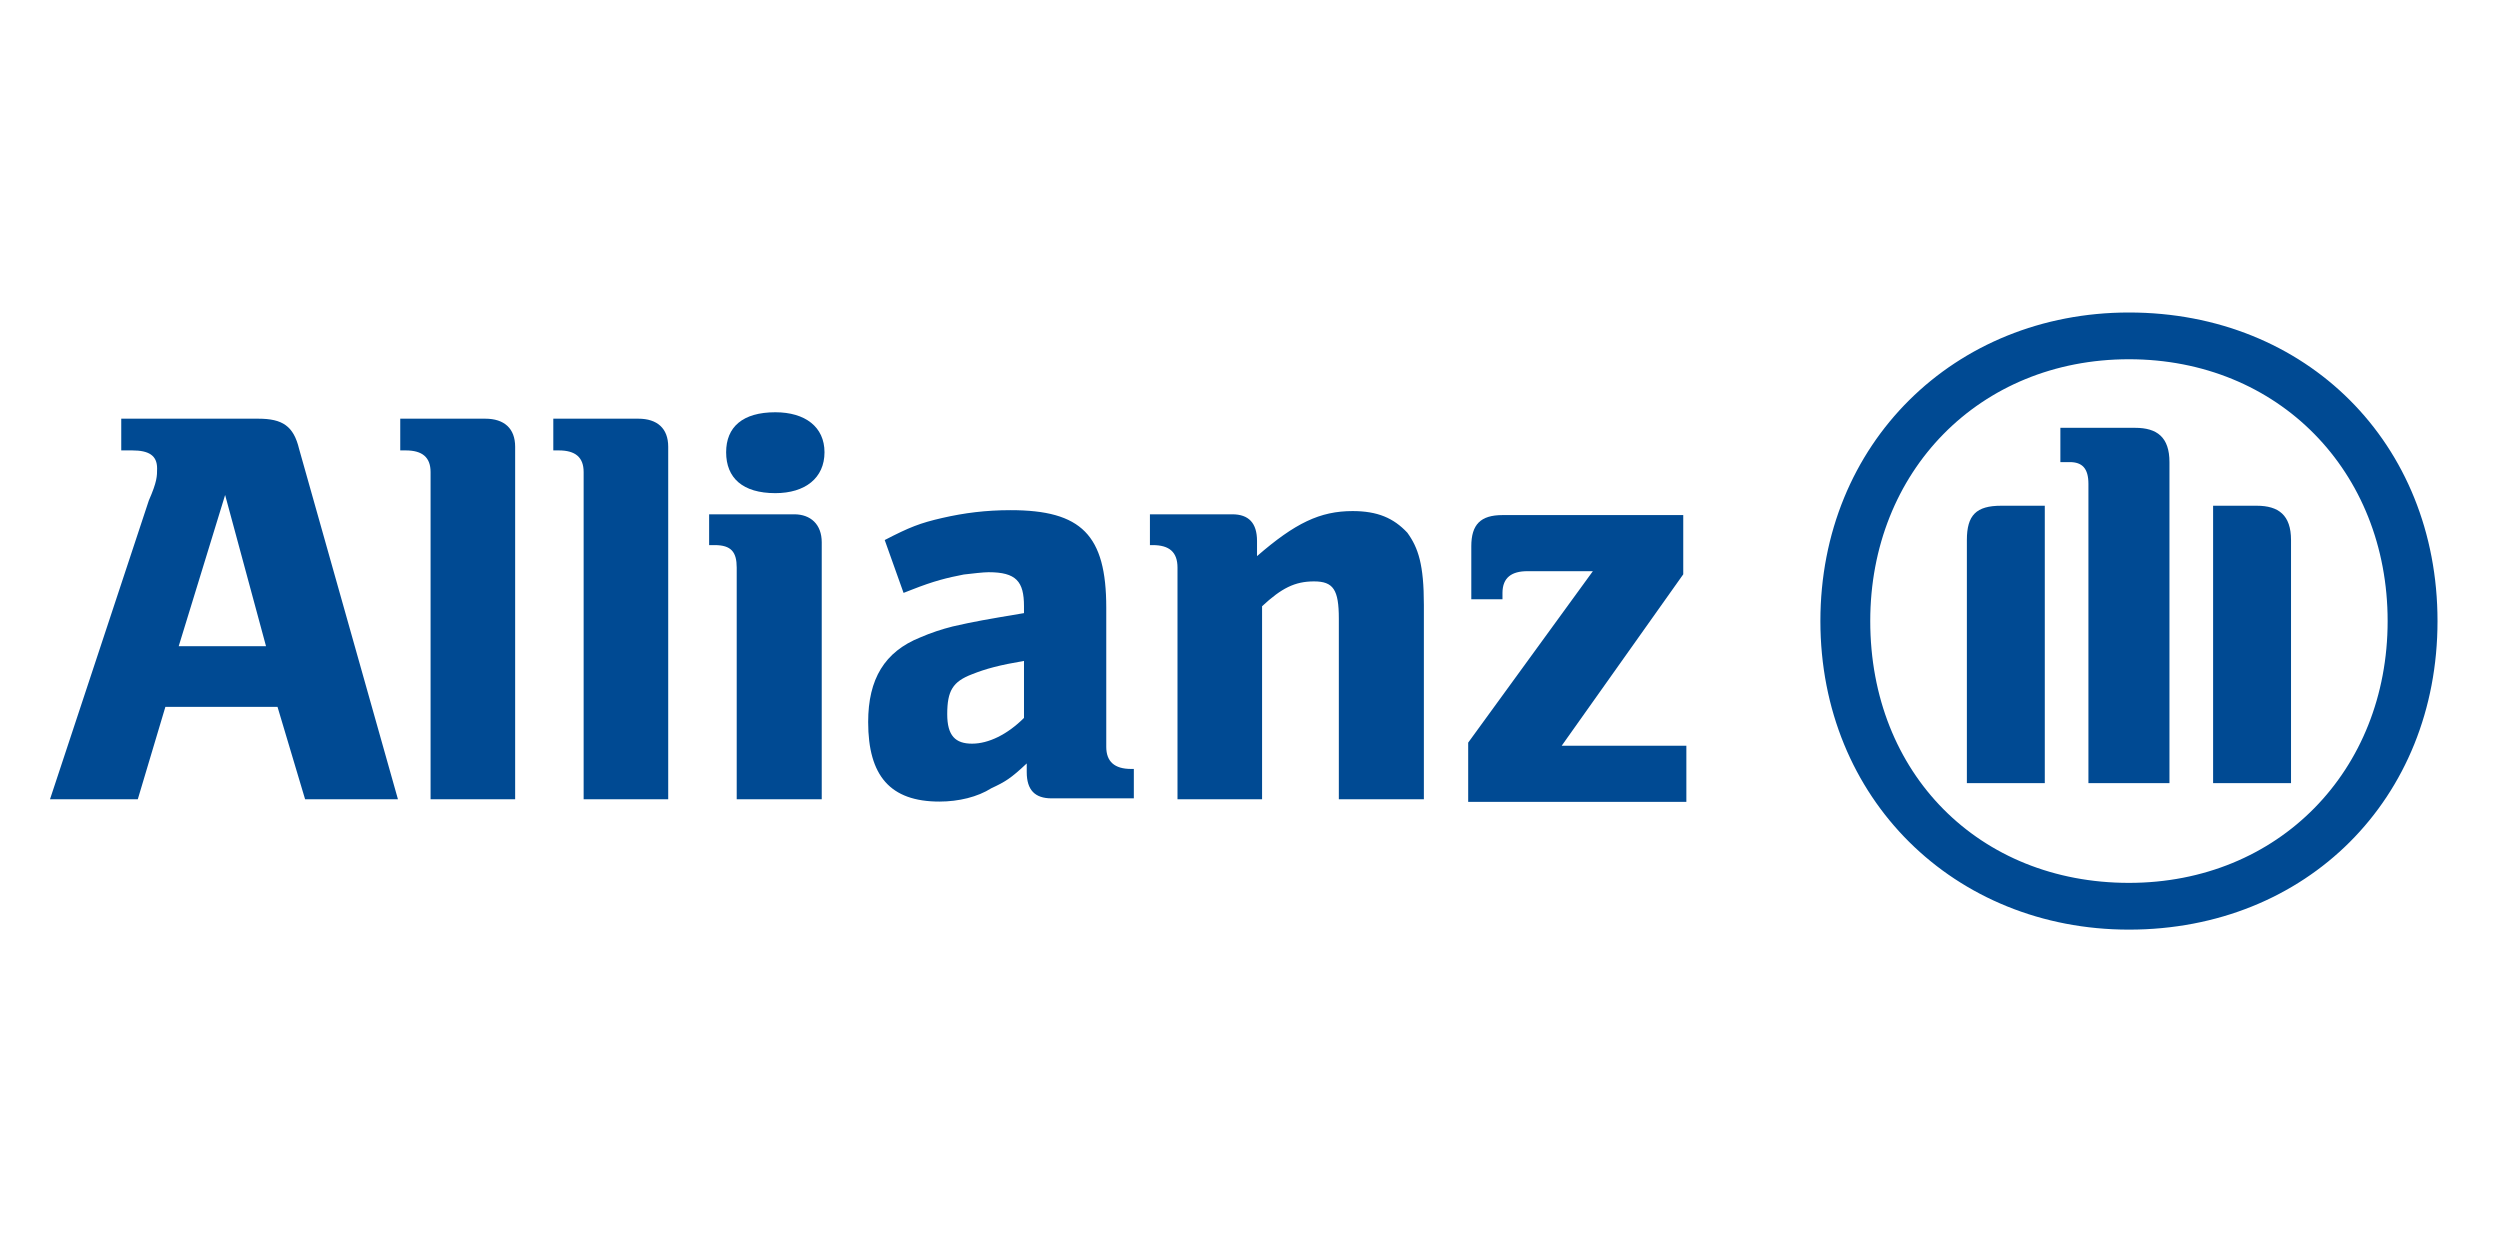 <svg xmlns="http://www.w3.org/2000/svg" width="200" height="100" viewBox="0 0 200 100" fill="none"><path d="M21.282 51.697H14.296L18.01 39.599L21.282 51.697ZM11.023 63.942L13.23 56.551H22.202L24.408 63.942H31.836L23.93 35.922C23.489 34.084 22.606 33.495 20.657 33.495H9.7V36.033H10.582C11.906 36.033 12.568 36.437 12.568 37.467C12.568 38.092 12.568 38.533 11.906 40.041L4 63.942" fill="#004A93"></path><path d="M41.212 63.942V35.739C41.212 34.268 40.33 33.495 38.822 33.495H32.02V36.033H32.461C33.785 36.033 34.446 36.584 34.446 37.761V63.942M53.457 63.942V35.739C53.457 34.268 52.575 33.495 51.067 33.495H44.264V36.033H44.706C46.029 36.033 46.691 36.584 46.691 37.761V63.942" fill="#004A93"></path><path d="M65.96 36.18C65.96 34.157 64.416 32.981 62.026 32.981C59.415 32.981 58.091 34.157 58.091 36.18C58.091 38.239 59.415 39.452 62.026 39.452C64.416 39.452 65.96 38.239 65.96 36.18ZM65.739 63.942V43.387C65.739 41.953 64.857 41.144 63.533 41.144H56.73V43.608H57.172C58.495 43.608 58.937 44.159 58.937 45.409V63.942M81.919 52.874V57.434C80.595 58.757 79.087 59.493 77.764 59.493C76.44 59.493 75.778 58.867 75.778 57.139C75.778 55.264 76.219 54.529 77.764 53.94C78.867 53.499 79.97 53.205 81.919 52.874ZM72.285 47.432L72.947 47.174C74.712 46.476 75.778 46.218 77.102 45.961C77.764 45.887 78.646 45.777 79.087 45.777C81.294 45.777 81.919 46.512 81.919 48.498V49.05C78.867 49.564 77.984 49.712 76.219 50.116C75.337 50.337 74.454 50.631 73.609 50.998C70.777 52.138 69.453 54.308 69.453 57.764C69.453 62.067 71.218 64.126 75.153 64.126C76.697 64.126 78.205 63.758 79.308 63.059C80.411 62.545 80.852 62.287 82.139 61.074V61.773C82.139 63.206 82.801 63.868 84.125 63.868H90.707V61.515H90.486C89.163 61.515 88.501 60.927 88.501 59.75V48.608C88.501 42.798 86.515 40.813 80.852 40.813C78.867 40.813 77.138 41.033 75.374 41.438C73.609 41.843 72.763 42.173 70.777 43.203M100.966 63.942V48.498C102.511 47.064 103.577 46.512 105.121 46.512C106.666 46.512 107.107 47.174 107.107 49.491V63.942H113.91V48.388C113.91 45.189 113.468 43.828 112.586 42.615C111.483 41.438 110.196 40.886 108.21 40.886C105.599 40.886 103.614 41.843 100.562 44.49V43.276C100.562 41.843 99.9 41.144 98.576 41.144H91.994V43.608H92.215C93.538 43.608 94.2 44.159 94.2 45.409V63.942" fill="#004A93"></path><path d="M134.909 59.659H124.935L134.66 45.945V41.207H120.198C118.452 41.207 117.704 41.955 117.704 43.701V47.94H120.198V47.441C120.198 46.194 120.946 45.695 122.193 45.695H127.429L117.455 59.409V64.147H134.909" fill="#004A93"></path><path d="M173.557 62.651V36.968C173.557 34.974 172.56 34.226 170.814 34.226H164.83V36.968H165.578C166.576 36.968 167.074 37.467 167.074 38.714V62.651H173.557ZM177.048 62.651H183.282V43.202C183.282 41.207 182.284 40.459 180.539 40.459H177.048V62.651ZM163.583 62.651V40.459H160.093C158.098 40.459 157.35 41.207 157.35 43.202V62.651H163.583ZM191.011 49.685C191.011 61.654 182.284 70.63 170.316 70.63C158.347 70.63 149.62 61.903 149.62 49.685C149.62 37.717 158.347 28.74 170.316 28.74C182.284 28.74 191.011 37.717 191.011 49.685ZM195.001 49.685C195.001 35.472 184.528 25 170.316 25C156.353 25 145.631 35.472 145.631 49.685C145.631 63.898 156.353 74.37 170.316 74.37C184.528 74.37 195.001 63.898 195.001 49.685Z" fill="#004A93"></path></svg>